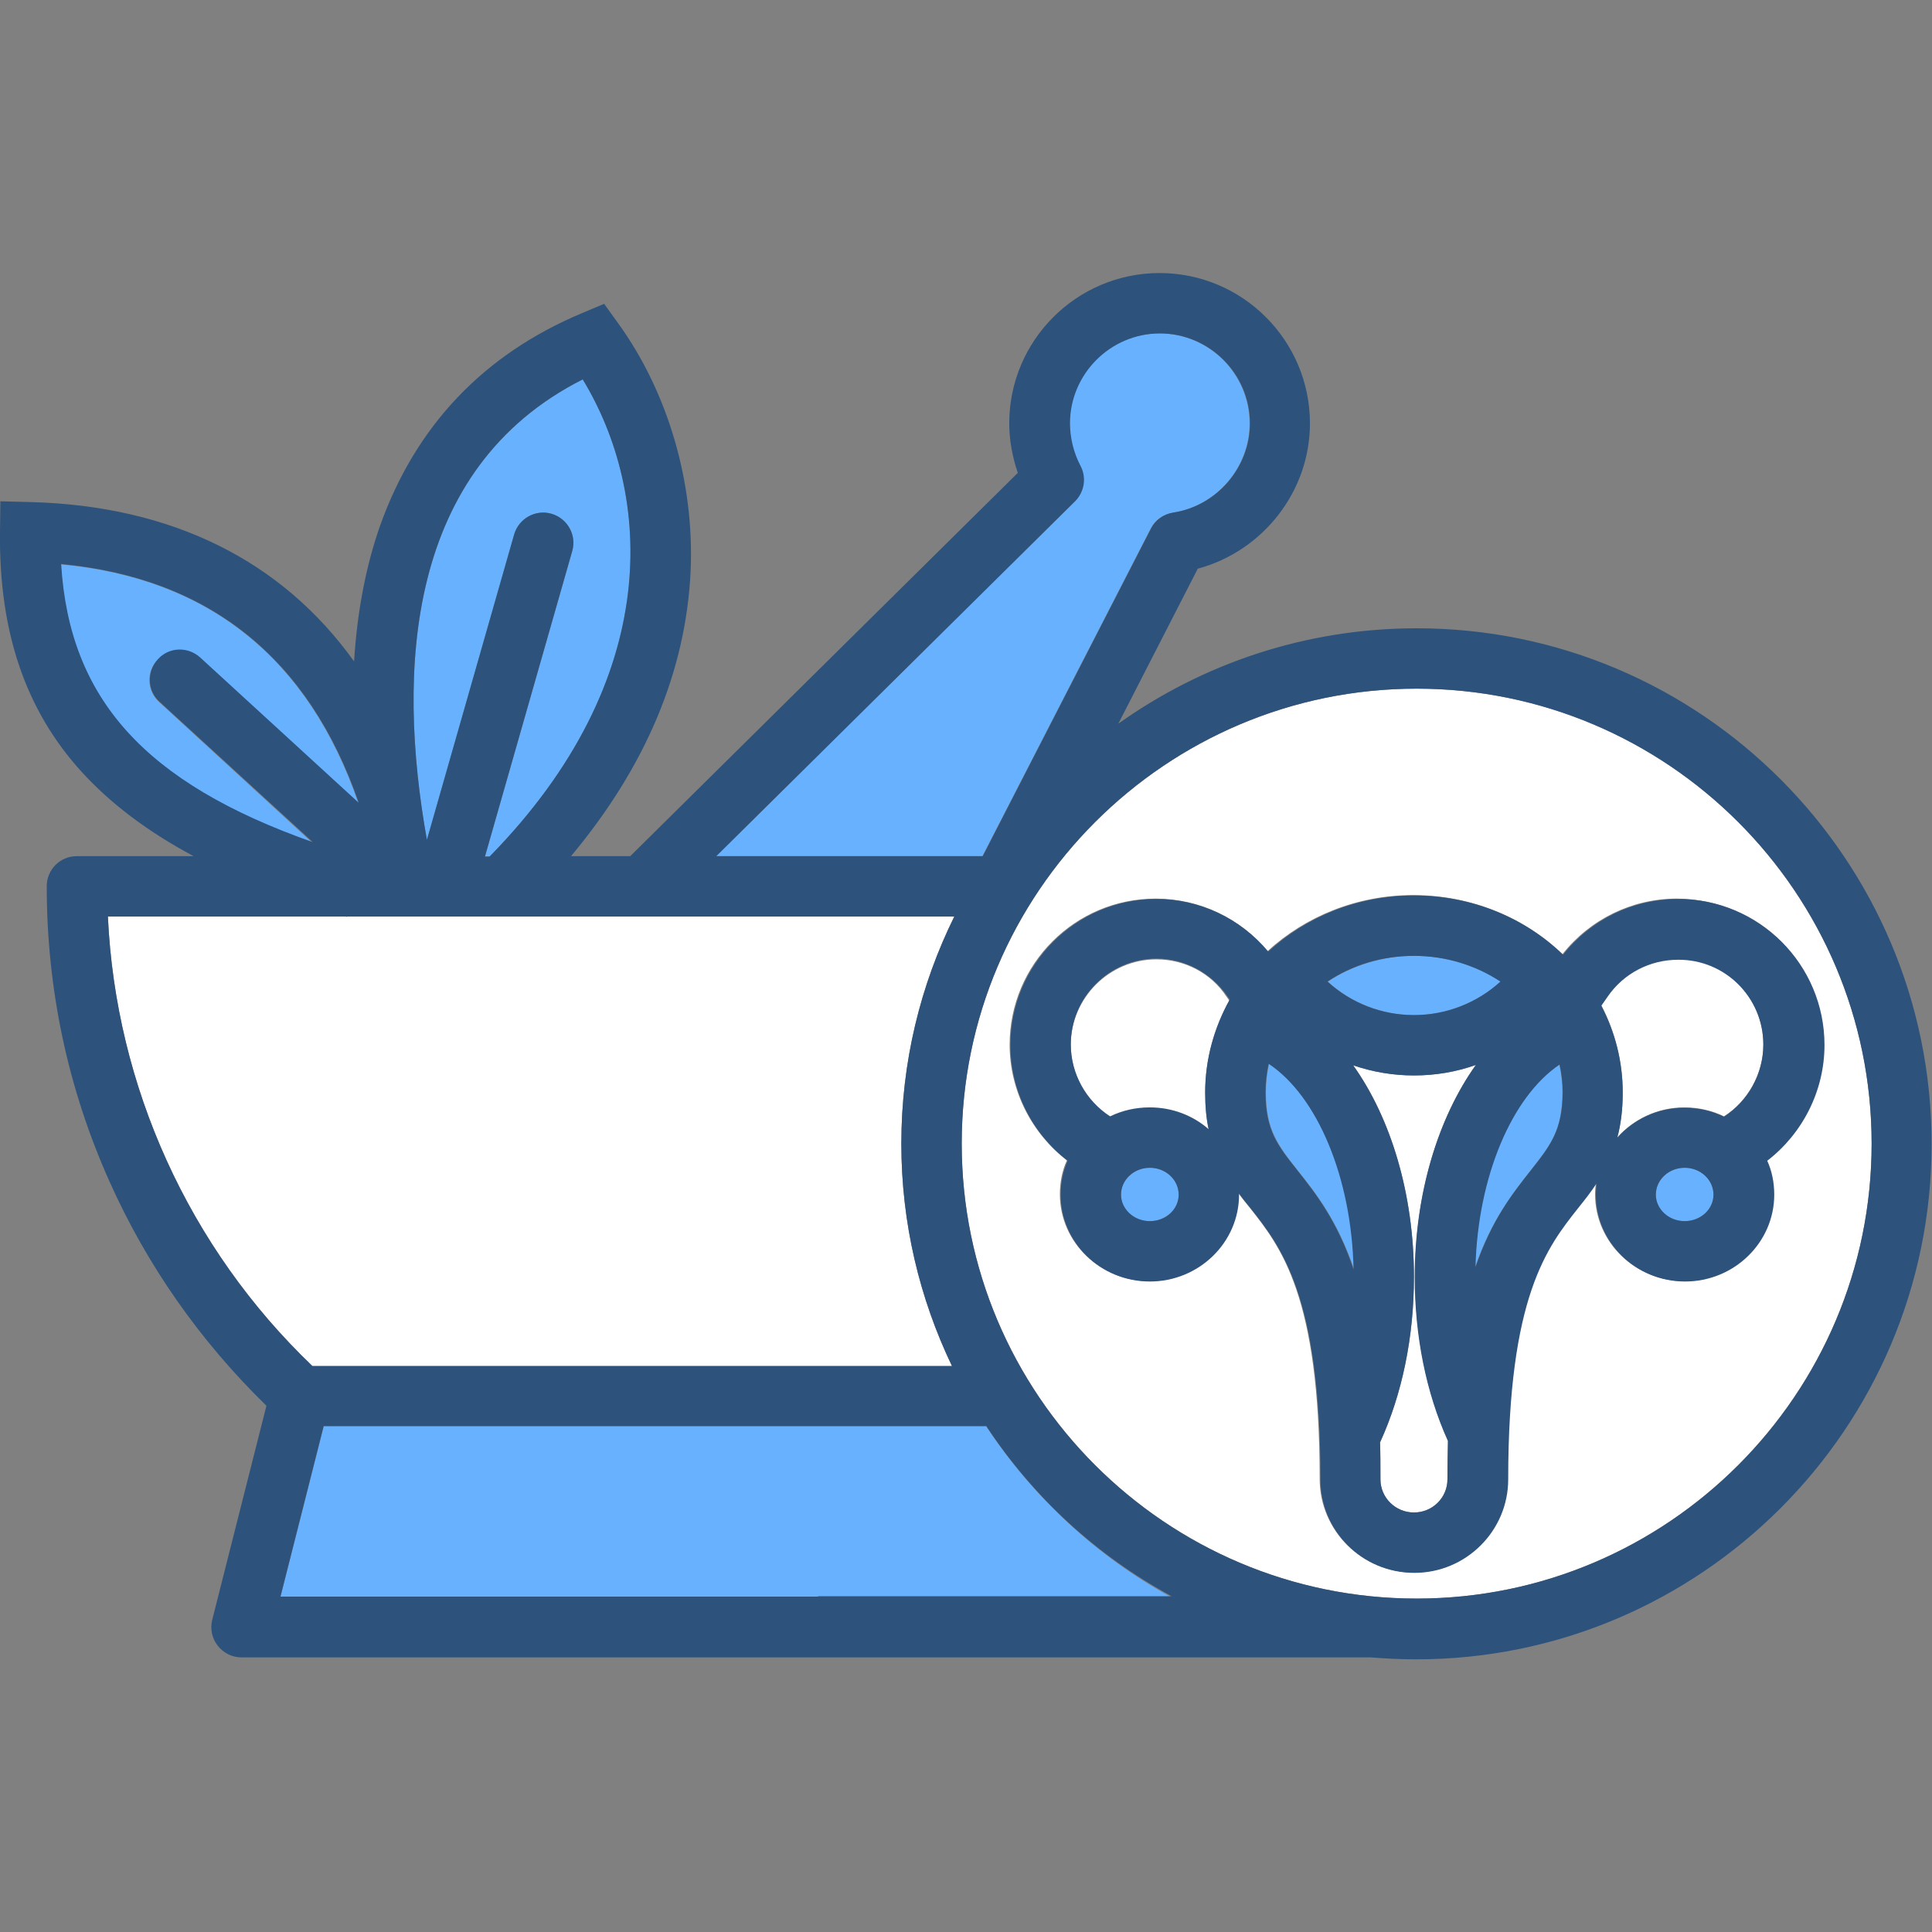 <svg id="Layer_1" enable-background="new 0 0 496 496" viewBox="0 0 496 496" xmlns="http://www.w3.org/2000/svg"><rect x="0" y="0" width="496" height="496" fill="#808080" stroke="none"/><path d="m296.9 246.3c-12.1 0-22 9.9-22 22 0 7.5 3.9 14.5 10.1 18.5 3.1-1.5 6.5-2.3 10.2-2.3 5.8 0 11.1 2.1 15.1 5.6-.6-2.8-.9-6-.9-9.5 0-8.5 2.3-16.6 6.2-23.7l-.7-1c-4-6.1-10.8-9.6-18-9.6z" fill="#fff"/><path d="m80.2 350.7h164.2c-8.3-17.3-13-36.6-13-57.1 0-20.9 4.9-40.7 13.6-58.3h-130.8-25.2v.1c-.1 0-.1 0-.2-.1h-61.1c2 43.6 20.8 85.1 52.5 115.4z" fill="#fff"/><path d="m295.2 299.8c-4.1 0-7.4 3.1-7.4 6.9s3.3 6.8 7.4 6.8 7.4-3.1 7.4-6.8c0-3.8-3.3-6.9-7.4-6.9z" fill="#68b1ff"/><path d="m40.9 180.3c-3.2-2.9-3.4-7.8-.5-10.9 2.9-3.2 7.8-3.4 10.9-.5l40.7 37.3c-12.8-37.2-38.5-57.8-76.4-61.3 2.1 34.6 21.5 56.1 64.5 71.4z" fill="#68b1ff"/><path d="m295.4 135.7c1.1-2.2 3.3-3.7 5.7-4.1 11.2-1.7 19.7-11.6 19.7-22.9 0-12.7-10.4-23.1-23.1-23.1-12.8 0-23.1 10.4-23.1 23.1 0 3.7 1 7.5 2.7 10.9 1.6 3 1 6.7-1.4 9.1l-92.1 91.1h68.4z" fill="#68b1ff"/><path d="m132 137.2c1.2-4.1 5.5-6.5 9.6-5.3s6.5 5.5 5.3 9.6l-22.4 78.4h1.2c45-45.9 41.7-93.2 23.9-122.5-45.3 22.9-47.8 74.6-40 118.3z" fill="#68b1ff"/><path d="m412.7 255.8-1.6 2.3c3.5 6.7 5.5 14.3 5.5 22.3 0 4.5-.5 8.3-1.4 11.6 4.2-4.7 10.4-7.7 17.2-7.7 3.7 0 7.1.8 10.2 2.3 6.2-4 10.1-11 10.1-18.5 0-12.1-9.9-22-22-22-7.2.2-13.9 3.7-18 9.7z" fill="#fff"/><path d="m363.7 176.8c-64.4 0-116.8 52.4-116.8 116.8s52.4 116.8 116.8 116.8 116.8-52.4 116.8-116.8-52.4-116.8-116.8-116.8zm104.5 91.4c0 11.7-5.6 22.7-14.7 29.7 1.2 2.7 1.8 5.6 1.8 8.7 0 12.3-10.3 22.3-22.9 22.3s-22.9-10-22.9-22.3c0-1 .1-1.9.2-2.9-1.5 2.2-3.1 4.2-4.7 6.3-8 10.1-18 22.8-18 69.7 0 13.3-10.8 24-24.1 24s-24.1-10.8-24.1-24c0-47-10-59.6-18-69.7-1-1.2-1.9-2.4-2.9-3.7v.3c0 12.3-10.3 22.3-22.9 22.3s-22.9-10-22.9-22.3c0-3.1.6-6.1 1.8-8.7-9.1-7-14.7-18-14.7-29.7 0-20.7 16.8-37.5 37.5-37.5 11.2 0 21.7 5 28.7 13.5 9.7-8.9 22.9-14.4 37.4-14.4 15 0 28.6 5.8 38.3 15.2 7.1-9 17.9-14.3 29.4-14.3 20.9.1 37.7 16.9 37.7 37.5z" fill="#fff"/><path d="m378.9 273.4c-5 1.8-10.4 2.7-15.9 2.7-5.4 0-10.6-.9-15.6-2.6 9.7 13.6 15.6 33.1 15.6 54.3 0 15.4-3 30.1-8.7 42.5.1 3 .1 6.2.1 9.5 0 4.7 3.8 8.5 8.6 8.5 4.7 0 8.6-3.8 8.6-8.5 0-3.5.1-6.8.2-9.9-5.6-12.4-8.5-26.9-8.5-42.1-.1-21.3 5.9-40.8 15.6-54.4z" fill="#fff"/><g fill="#68b1ff"><path d="m325.8 273.1c-.5 2.4-.8 4.8-.8 7.3 0 9.7 3.1 13.6 8.2 20.1 4.7 5.9 10.2 12.9 14.5 25.5-.6-23.7-9.5-44.6-21.9-52.9z"/><path d="m378.7 325.3c4.2-12.2 9.7-19 14.2-24.8 5.1-6.4 8.2-10.3 8.2-20.1 0-2.5-.3-4.9-.8-7.2-12.2 8.3-21 28.8-21.6 52.1z"/><path d="m432.5 299.8c-4.1 0-7.4 3.1-7.4 6.9s3.3 6.8 7.4 6.8 7.4-3.1 7.4-6.8c0-3.8-3.3-6.9-7.4-6.9z"/><path d="m253.2 366.2h-170.1l-11.1 43.8h113.4 24.5 90.7c-19.1-10.5-35.4-25.6-47.4-43.8z"/><path d="m385.3 252c-6.3-4.1-13.9-6.6-22.2-6.6s-16 2.5-22.2 6.6c6 5.5 13.9 8.6 22.2 8.6 8.2 0 16.1-3.2 22.2-8.6z"/></g><path d="m363.7 161.3c-28.5 0-55 9.1-76.6 24.5l20.4-39.8c16.7-4.5 28.8-19.8 28.8-37.3 0-21.3-17.3-38.6-38.6-38.6s-38.6 17.3-38.6 38.6c0 4.2.8 8.6 2.2 12.7l-99.5 98.4h-15.2c19.2-23 29.5-47.5 30.7-73.2 1-22.7-5.8-45.9-18.6-63.6l-3.6-5-5.7 2.4c-25.3 10.6-42.7 29-51.8 54.5-3.7 10.5-5.9 22.2-6.7 34.9-18.5-25.8-46.6-39.9-82.9-40.9l-7.9-.2-.1 7.8c-.3 25.6 6.5 45.8 21 61.7 7.4 8.1 16.9 15.3 28.7 21.6h-30c-4.3 0-7.7 3.5-7.7 7.7 0 26.4 5.4 51.9 16.1 75.8 9.7 21.7 23.3 41 40.3 57.6l-13.9 54.9c-.6 2.3-.1 4.8 1.4 6.7s3.7 3 6.1 3h123.4 24.5 141.5.5c3.8.3 7.7.5 11.7.5 72.9 0 132.3-59.3 132.3-132.3s-59.2-132.4-132.2-132.4zm-87.7-32.6c2.4-2.4 3-6.1 1.4-9.1-1.8-3.4-2.7-7.3-2.7-10.9 0-12.7 10.4-23.1 23.1-23.1s23.1 10.4 23.1 23.1c0 11.3-8.5 21.2-19.7 22.9-2.5.4-4.6 1.9-5.7 4.1l-43.2 84.1h-68.4zm-126.4-31.3c17.8 29.3 21.1 76.6-23.9 122.5h-1.2l22.4-78.4c1.2-4.1-1.2-8.4-5.3-9.6s-8.4 1.2-9.6 5.3l-22.4 78.4c-7.8-43.6-5.3-95.3 40-118.2zm-133.9 47.4c38 3.6 63.6 24.2 76.4 61.3l-40.7-37.3c-3.2-2.9-8.1-2.7-10.9.5-2.9 3.2-2.7 8.1.5 10.9l39.3 36c-43.1-15.2-62.5-36.8-64.6-71.4zm12 90.5h61.2c.1 0 .1 0 .2.1v-.1h25.1 130.8c-8.7 17.6-13.6 37.4-13.6 58.3 0 20.4 4.7 39.8 13 57.1h-164.2c-31.7-30.3-50.5-71.8-52.5-115.4zm182.3 174.6h-24.5-113.5l11.1-43.8h170.1c12 18.2 28.3 33.3 47.6 43.7h-90.8zm153.7.5c-64.4 0-116.8-52.4-116.8-116.8s52.4-116.8 116.8-116.8 116.8 52.4 116.8 116.8-52.4 116.8-116.8 116.8z" fill="#2d527c"/><path d="m401.3 245.1c-9.7-9.4-23.3-15.2-38.3-15.2-14.5 0-27.7 5.5-37.4 14.4-7.1-8.5-17.6-13.5-28.7-13.5-20.7 0-37.5 16.8-37.5 37.5 0 11.7 5.6 22.7 14.7 29.7-1.2 2.7-1.8 5.6-1.8 8.7 0 12.3 10.3 22.3 22.9 22.3s22.9-10 22.9-22.3c0-.1 0-.2 0-.3.9 1.3 1.9 2.5 2.9 3.7 8 10.1 18 22.8 18 69.7 0 13.3 10.8 24 24.1 24s24.1-10.8 24.1-24c0-47 10-59.6 18-69.7 1.6-2 3.2-4 4.7-6.3-.1.9-.2 1.9-.2 2.9 0 12.3 10.3 22.3 22.9 22.3s22.9-10 22.9-22.3c0-3.1-.6-6.1-1.8-8.7 9.1-7 14.7-18 14.7-29.7 0-20.7-16.8-37.5-37.5-37.5-11.7 0-22.5 5.3-29.6 14.3zm-106.1 68.4c-4.1 0-7.4-3.1-7.4-6.8 0-3.8 3.3-6.9 7.4-6.9s7.4 3.1 7.4 6.9-3.3 6.8-7.4 6.8zm14.2-33.1c0 3.6.3 6.7.9 9.5-4-3.5-9.3-5.6-15.1-5.6-3.7 0-7.1.8-10.2 2.3-6.2-4-10.1-11-10.1-18.5 0-12.1 9.9-22 22-22 7.2 0 14 3.6 18.1 9.5l.7 1c-4 7.2-6.3 15.3-6.3 23.8zm53.6-35c8.3 0 16 2.5 22.2 6.6-6 5.5-13.9 8.6-22.2 8.6s-16.2-3.1-22.2-8.6c6.3-4.2 13.9-6.6 22.2-6.6zm-29.9 55.1c-5.1-6.4-8.2-10.3-8.2-20.1 0-2.5.3-5 .8-7.3 12.5 8.3 21.3 29.2 21.8 52.8-4.2-12.5-9.8-19.6-14.4-25.4zm38.5 79.3c0 4.7-3.8 8.5-8.6 8.5-4.7 0-8.6-3.8-8.6-8.5 0-3.3 0-6.5-.1-9.5 5.7-12.5 8.7-27.1 8.7-42.5 0-21.2-5.9-40.7-15.6-54.3 5 1.7 10.2 2.6 15.6 2.6 5.5 0 10.8-.9 15.9-2.7-9.7 13.6-15.7 33.1-15.7 54.4 0 15.2 2.9 29.7 8.5 42.1 0 3.1-.1 6.4-.1 9.9zm21.4-79.3c-4.6 5.8-10 12.6-14.2 24.8.6-23.2 9.3-43.7 21.6-52 .5 2.3.8 4.7.8 7.2-.1 9.7-3.1 13.5-8.2 20zm39.5 13c-4.1 0-7.4-3.1-7.4-6.8 0-3.8 3.3-6.9 7.4-6.9s7.4 3.1 7.4 6.9-3.3 6.8-7.4 6.8zm20.2-45.3c0 7.5-3.9 14.5-10.1 18.5-3.1-1.5-6.5-2.3-10.2-2.3-6.9 0-13 3-17.2 7.7.9-3.3 1.4-7.1 1.4-11.6 0-8-2-15.6-5.5-22.3l1.6-2.3c4.1-6 10.9-9.5 18.1-9.5 12.1-.1 21.9 9.7 21.9 21.8z" fill="#2d527c"/></svg>